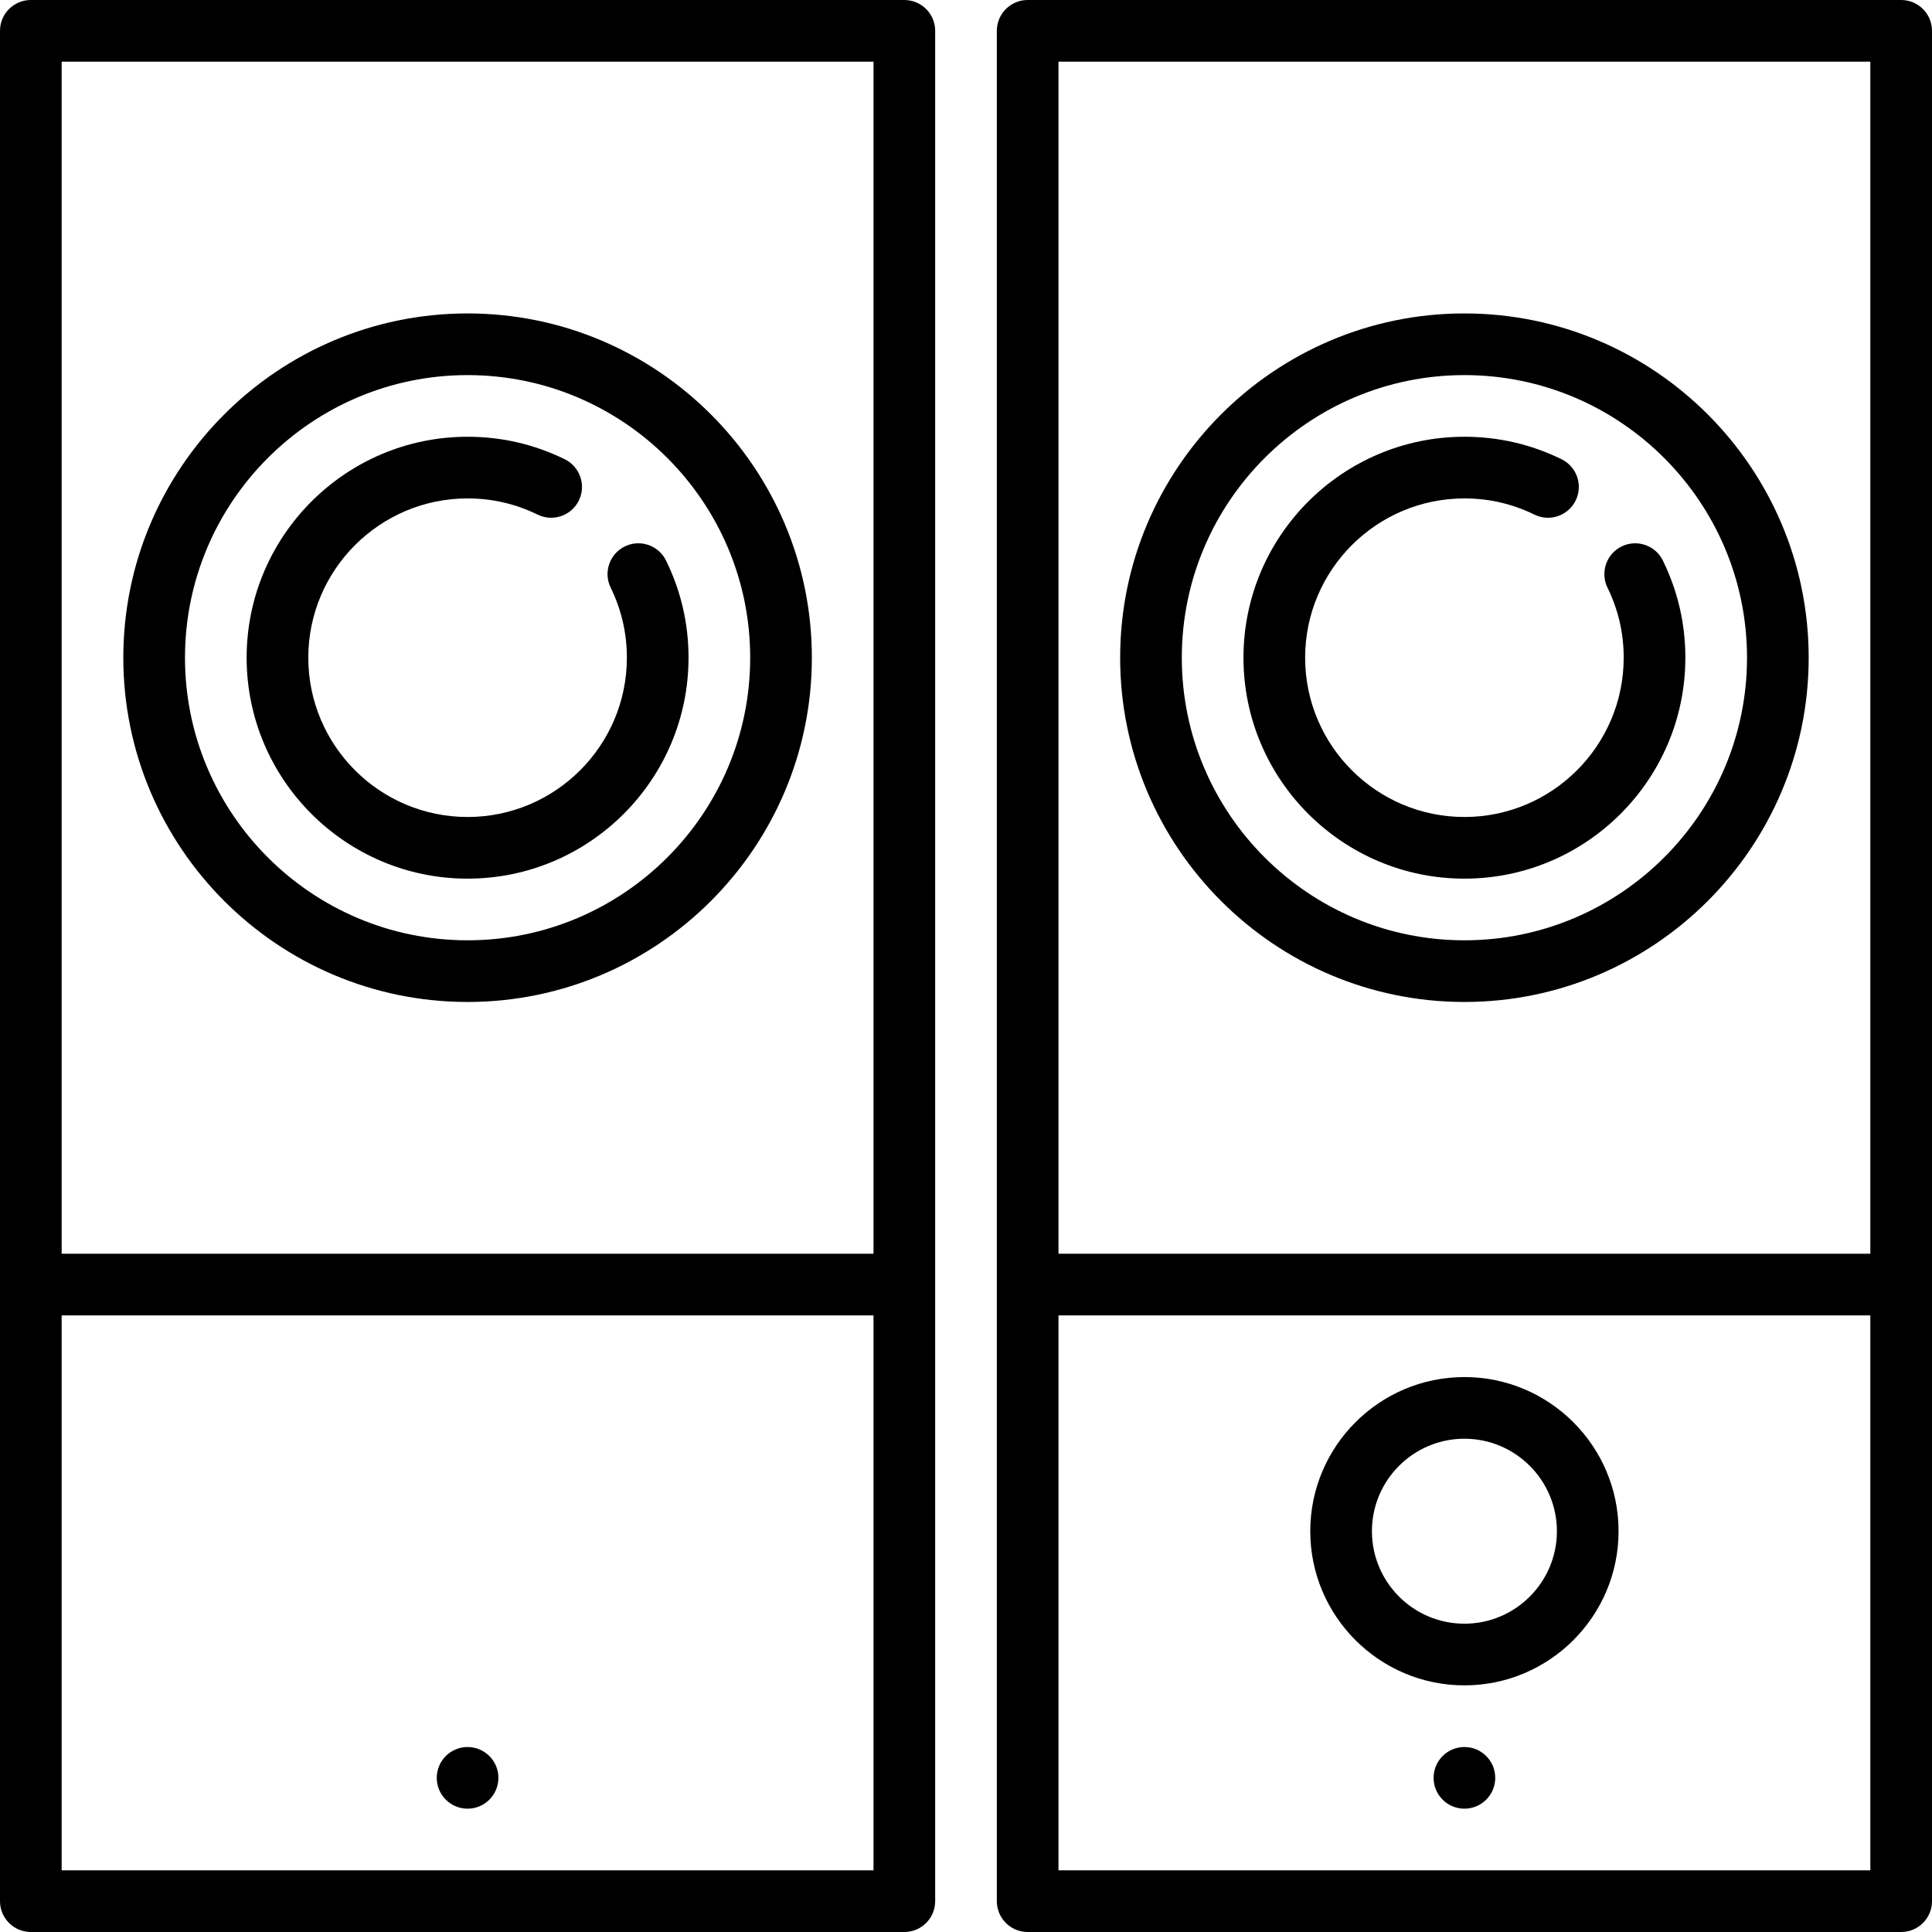 <?xml version="1.0" encoding="iso-8859-1"?>
<!-- Uploaded to: SVG Repo, www.svgrepo.com, Generator: SVG Repo Mixer Tools -->
<svg fill="#000000" height="800px" width="800px" version="1.1" id="Layer_1" xmlns="http://www.w3.org/2000/svg" xmlns:xlink="http://www.w3.org/1999/xlink" 
	 viewBox="0 0 470 470" xml:space="preserve">
<g>
	<g>
		<g>
			<circle cx="113.75" cy="432.5" r="7.5"/>
			<path d="M220,0H7.5C3.357,0,0,3.358,0,7.5v455c0,4.142,3.357,7.5,7.5,7.5H220c4.143,0,7.5-3.358,7.5-7.5V7.5
				C227.5,3.358,224.143,0,220,0z M212.5,15v290H15V15H212.5z M15,455V320h197.5v135H15z"/>
			<path d="M113.75,243.75c46.18,0,83.75-37.57,83.75-83.75s-37.57-83.75-83.75-83.75S30,113.82,30,160S67.57,243.75,113.75,243.75z
				 M113.75,91.25c37.909,0,68.75,30.841,68.75,68.75s-30.841,68.75-68.75,68.75S45,197.909,45,160S75.841,91.25,113.75,91.25z"/>
			<path d="M113.75,213.75c29.638,0,53.75-24.112,53.751-53.75c0-8.28-1.841-16.231-5.472-23.634
				c-1.823-3.719-6.316-5.257-10.036-3.432c-3.719,1.824-5.255,6.317-3.431,10.036c2.613,5.33,3.938,11.059,3.938,17.03
				c0,21.367-17.383,38.75-38.75,38.75S75,181.367,75,160s17.383-38.75,38.751-38.749c5.97,0,11.7,1.325,17.03,3.938
				c3.72,1.824,8.213,0.287,10.036-3.432s0.287-8.212-3.433-10.036c-7.403-3.63-15.354-5.471-23.634-5.471
				C84.112,106.25,60,130.362,60,160S84.112,213.75,113.75,213.75z"/>
			<circle cx="356.25" cy="432.5" r="7.5"/>
			<path d="M356.25,335c-20.678,0-37.5,16.822-37.5,37.5c0,20.678,16.822,37.5,37.5,37.5c20.678,0,37.5-16.822,37.5-37.5
				C393.75,351.822,376.928,335,356.25,335z M356.25,395c-12.406,0-22.5-10.093-22.5-22.5c0-12.407,10.094-22.5,22.5-22.5
				s22.5,10.093,22.5,22.5C378.75,384.907,368.656,395,356.25,395z"/>
			<path d="M462.5,0H250c-4.143,0-7.5,3.358-7.5,7.5v455c0,4.142,3.357,7.5,7.5,7.5h212.5c4.143,0,7.5-3.358,7.5-7.5V7.5
				C470,3.358,466.643,0,462.5,0z M455,15v290H257.5V15H455z M257.5,455V320H455v135H257.5z"/>
			<path d="M356.25,243.75c46.18,0,83.75-37.57,83.75-83.75s-37.57-83.75-83.75-83.75S272.5,113.82,272.5,160
				S310.07,243.75,356.25,243.75z M356.25,91.25c37.909,0,68.75,30.841,68.75,68.75s-30.841,68.75-68.75,68.75
				S287.5,197.909,287.5,160S318.341,91.25,356.25,91.25z"/>
			<path d="M356.25,213.75c29.638,0,53.75-24.112,53.75-53.75c0-8.28-1.841-16.231-5.471-23.634
				c-1.824-3.719-6.316-5.257-10.036-3.432c-3.719,1.824-5.255,6.317-3.431,10.036C393.675,148.3,395,154.029,395,160
				c0,21.367-17.382,38.751-38.749,38.751s-38.75-17.383-38.75-38.75s17.383-38.75,38.75-38.75c5.97,0,11.7,1.325,17.03,3.938
				c3.721,1.824,8.213,0.287,10.036-3.432s0.287-8.212-3.433-10.036c-7.403-3.63-15.354-5.471-23.634-5.471
				c-29.638,0-53.75,24.112-53.75,53.75S326.612,213.75,356.25,213.75z"/>
		</g>
	</g>
</g>
</svg>